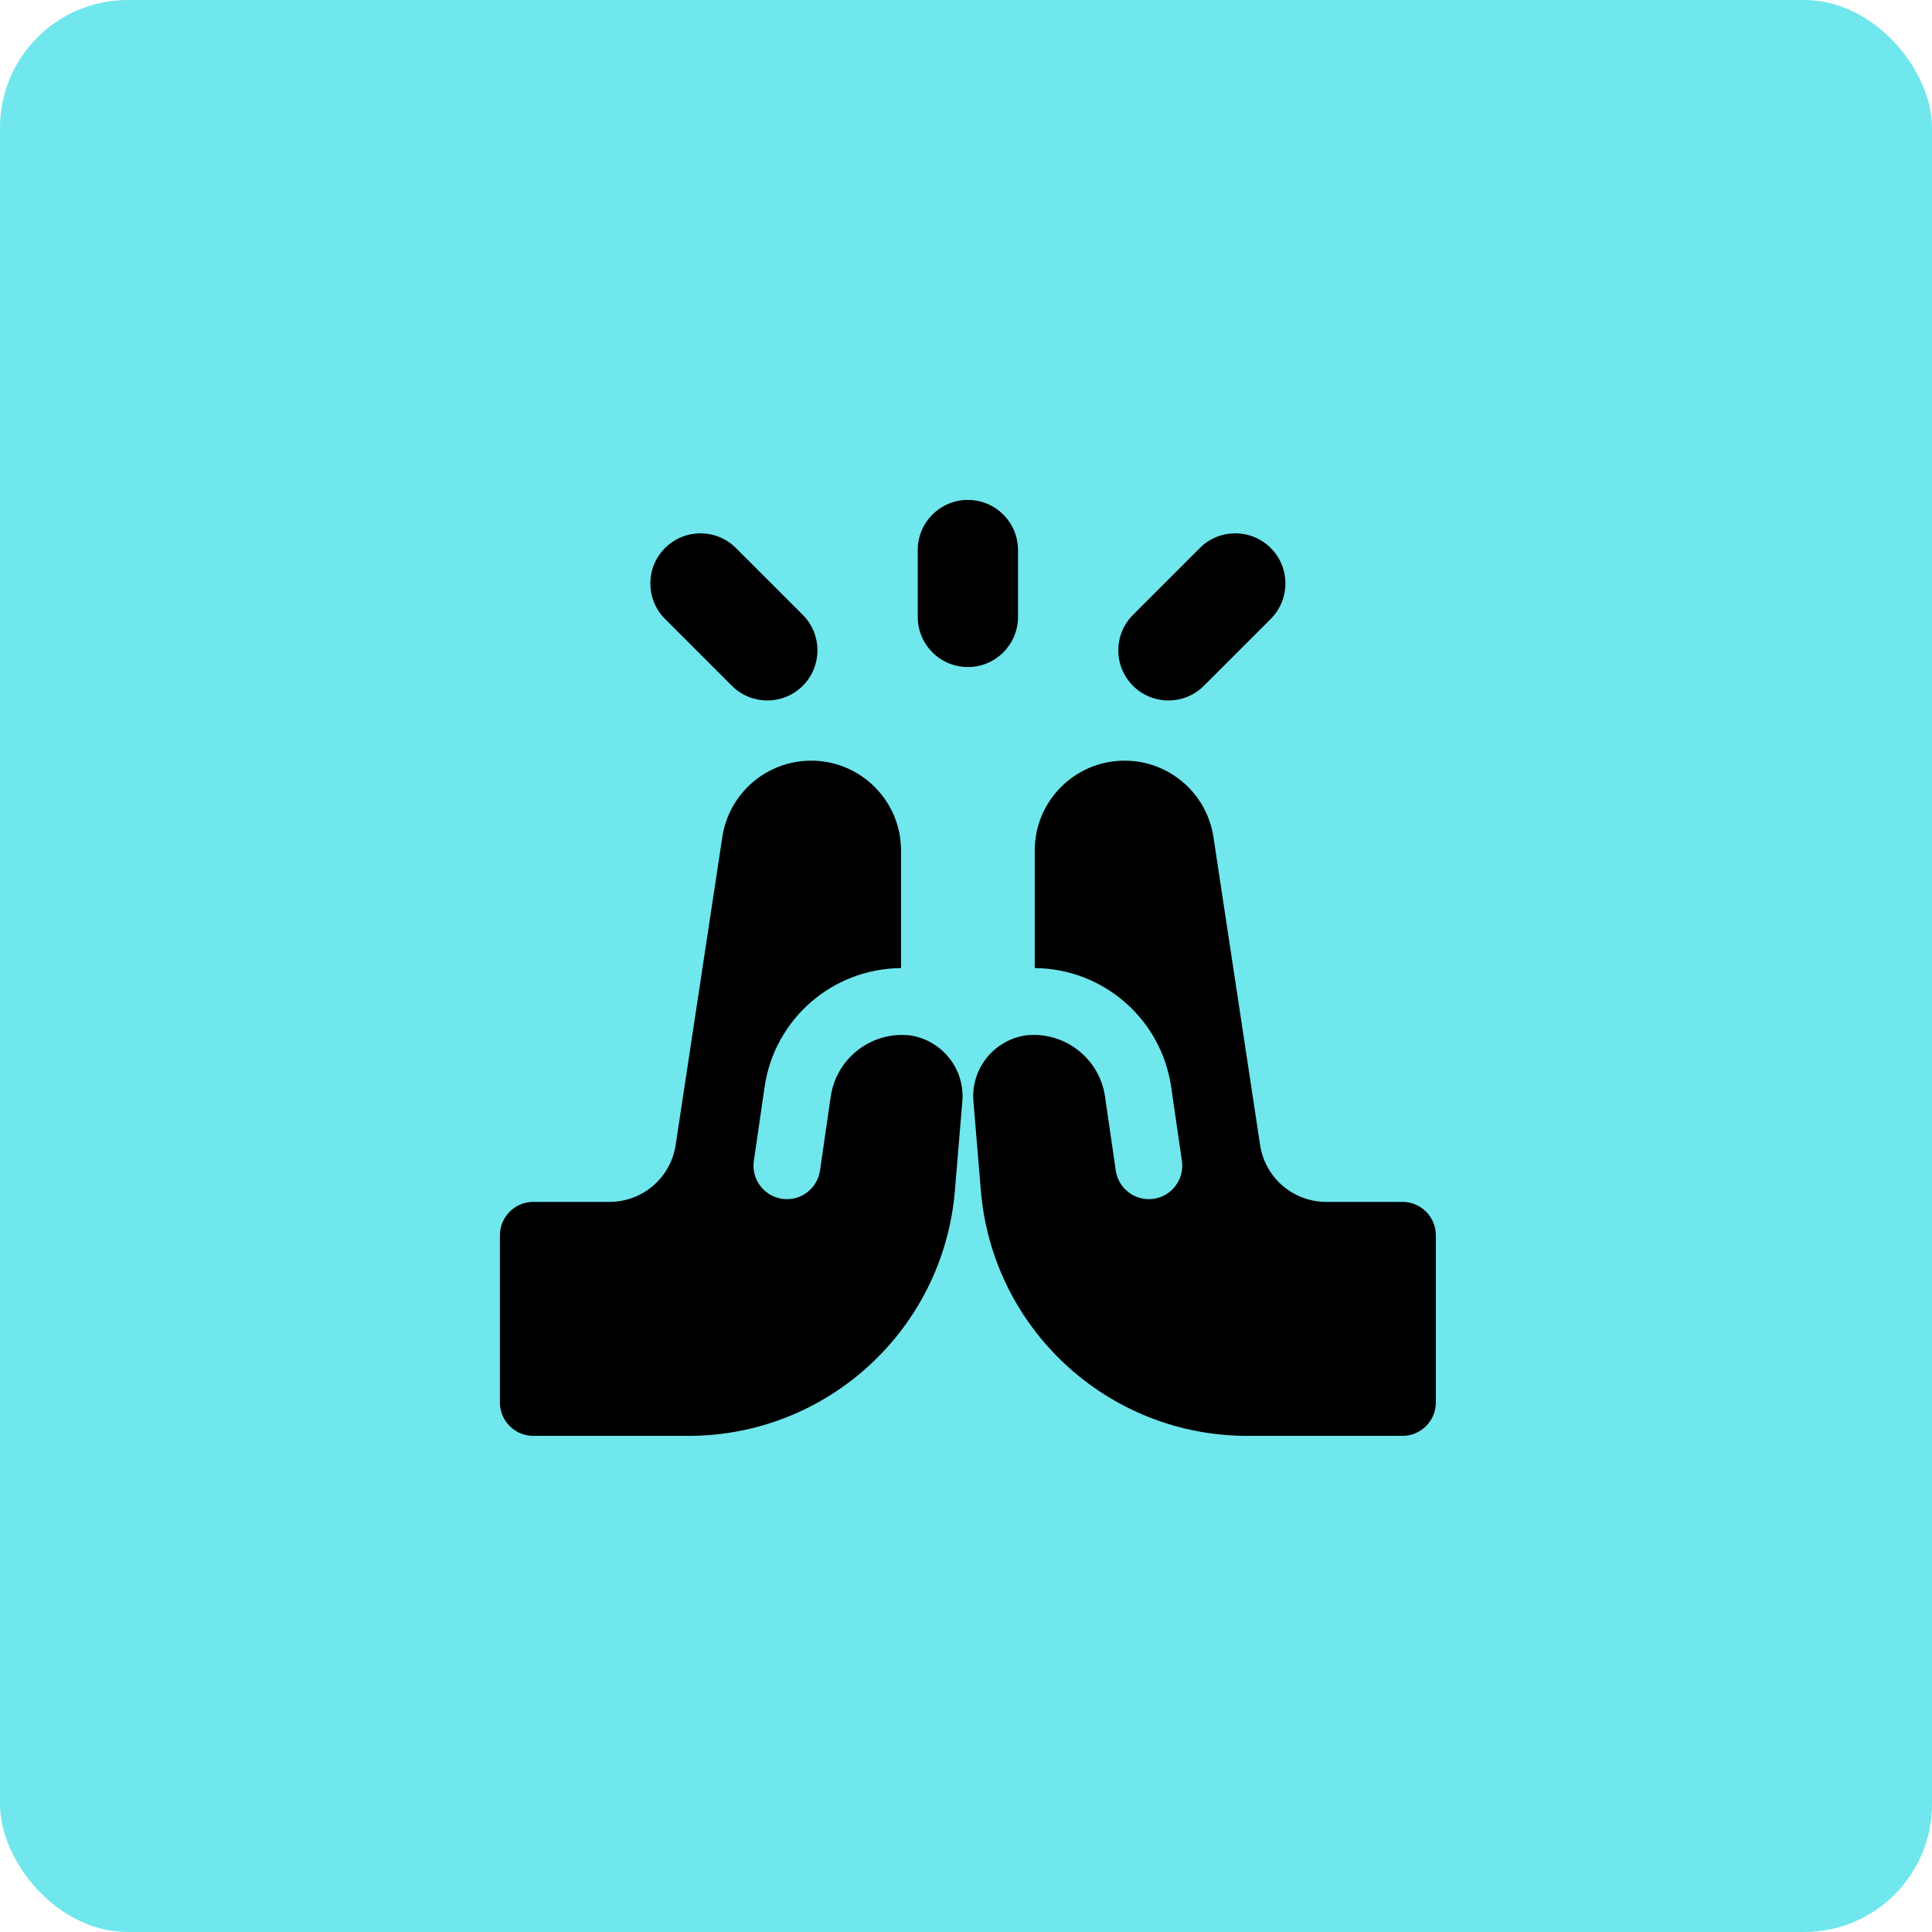 <?xml version="1.0" encoding="UTF-8"?> <svg xmlns="http://www.w3.org/2000/svg" width="514" height="514" viewBox="0 0 514 514" fill="none"><rect width="514" height="514" rx="34" fill="#70E6ED"></rect><g clip-path="url(#clip0_1408_146)"><path fill-rule="evenodd" clip-rule="evenodd" d="M270.839 146.339C270.839 138.972 264.867 133 257.5 133C250.133 133 244.161 138.972 244.161 146.339V164.125C244.161 171.492 250.133 177.464 257.5 177.464C264.867 177.464 270.839 171.492 270.839 164.125V146.339ZM141.893 382.007H183.146C220.147 382.007 250.971 353.644 254.043 316.773L256.023 293.017C256.754 284.242 250.445 276.616 241.979 275.448L241.933 275.443C231.716 274.395 222.489 281.589 221.013 291.754L218.159 311.417C217.453 316.278 212.941 319.647 208.08 318.941C203.22 318.235 199.852 313.722 200.557 308.862L203.412 289.198C206.062 270.948 221.671 257.665 239.714 257.555V226.278C239.714 213.075 229.011 202.371 215.807 202.371C203.987 202.371 193.941 211.01 192.17 222.697L179.755 304.636C178.438 313.331 170.964 319.757 162.17 319.757H141.893C136.981 319.757 133 323.738 133 328.65V373.114C133 378.025 136.981 382.007 141.893 382.007ZM373.107 382.007H331.855C294.854 382.007 264.03 353.644 260.957 316.773L258.978 293.017C258.244 284.209 264.604 276.559 273.117 275.435C283.315 274.416 292.514 281.603 293.987 291.75L296.842 311.414C297.548 316.275 302.06 319.643 306.92 318.937C311.78 318.231 315.149 313.719 314.443 308.859L311.588 289.195C308.939 270.945 293.329 257.662 275.286 257.552V226.278C275.286 213.075 285.99 202.371 299.193 202.371C311.014 202.371 321.059 211.01 322.83 222.697L335.245 304.636C336.563 313.331 344.036 319.757 352.83 319.757H373.107C378.02 319.757 382 323.738 382 328.65V373.114C382 378.025 378.02 382.007 373.107 382.007ZM338.075 145.8C343.284 151.009 343.284 159.455 338.075 164.664L320.289 182.45C315.079 187.659 306.634 187.659 301.425 182.45C296.216 177.241 296.216 168.795 301.425 163.586L319.211 145.8C324.421 140.591 332.865 140.591 338.075 145.8ZM195.789 145.8C190.58 140.591 182.134 140.591 176.925 145.8C171.716 151.009 171.716 159.455 176.925 164.664L194.711 182.45C199.92 187.659 208.366 187.659 213.575 182.45C218.784 177.241 218.784 168.795 213.575 163.586L195.789 145.8Z" fill="black"></path></g><defs><clipPath id="clip0_1408_146"><rect width="249" height="249" fill="white" transform="translate(133 133)"></rect></clipPath></defs></svg> 